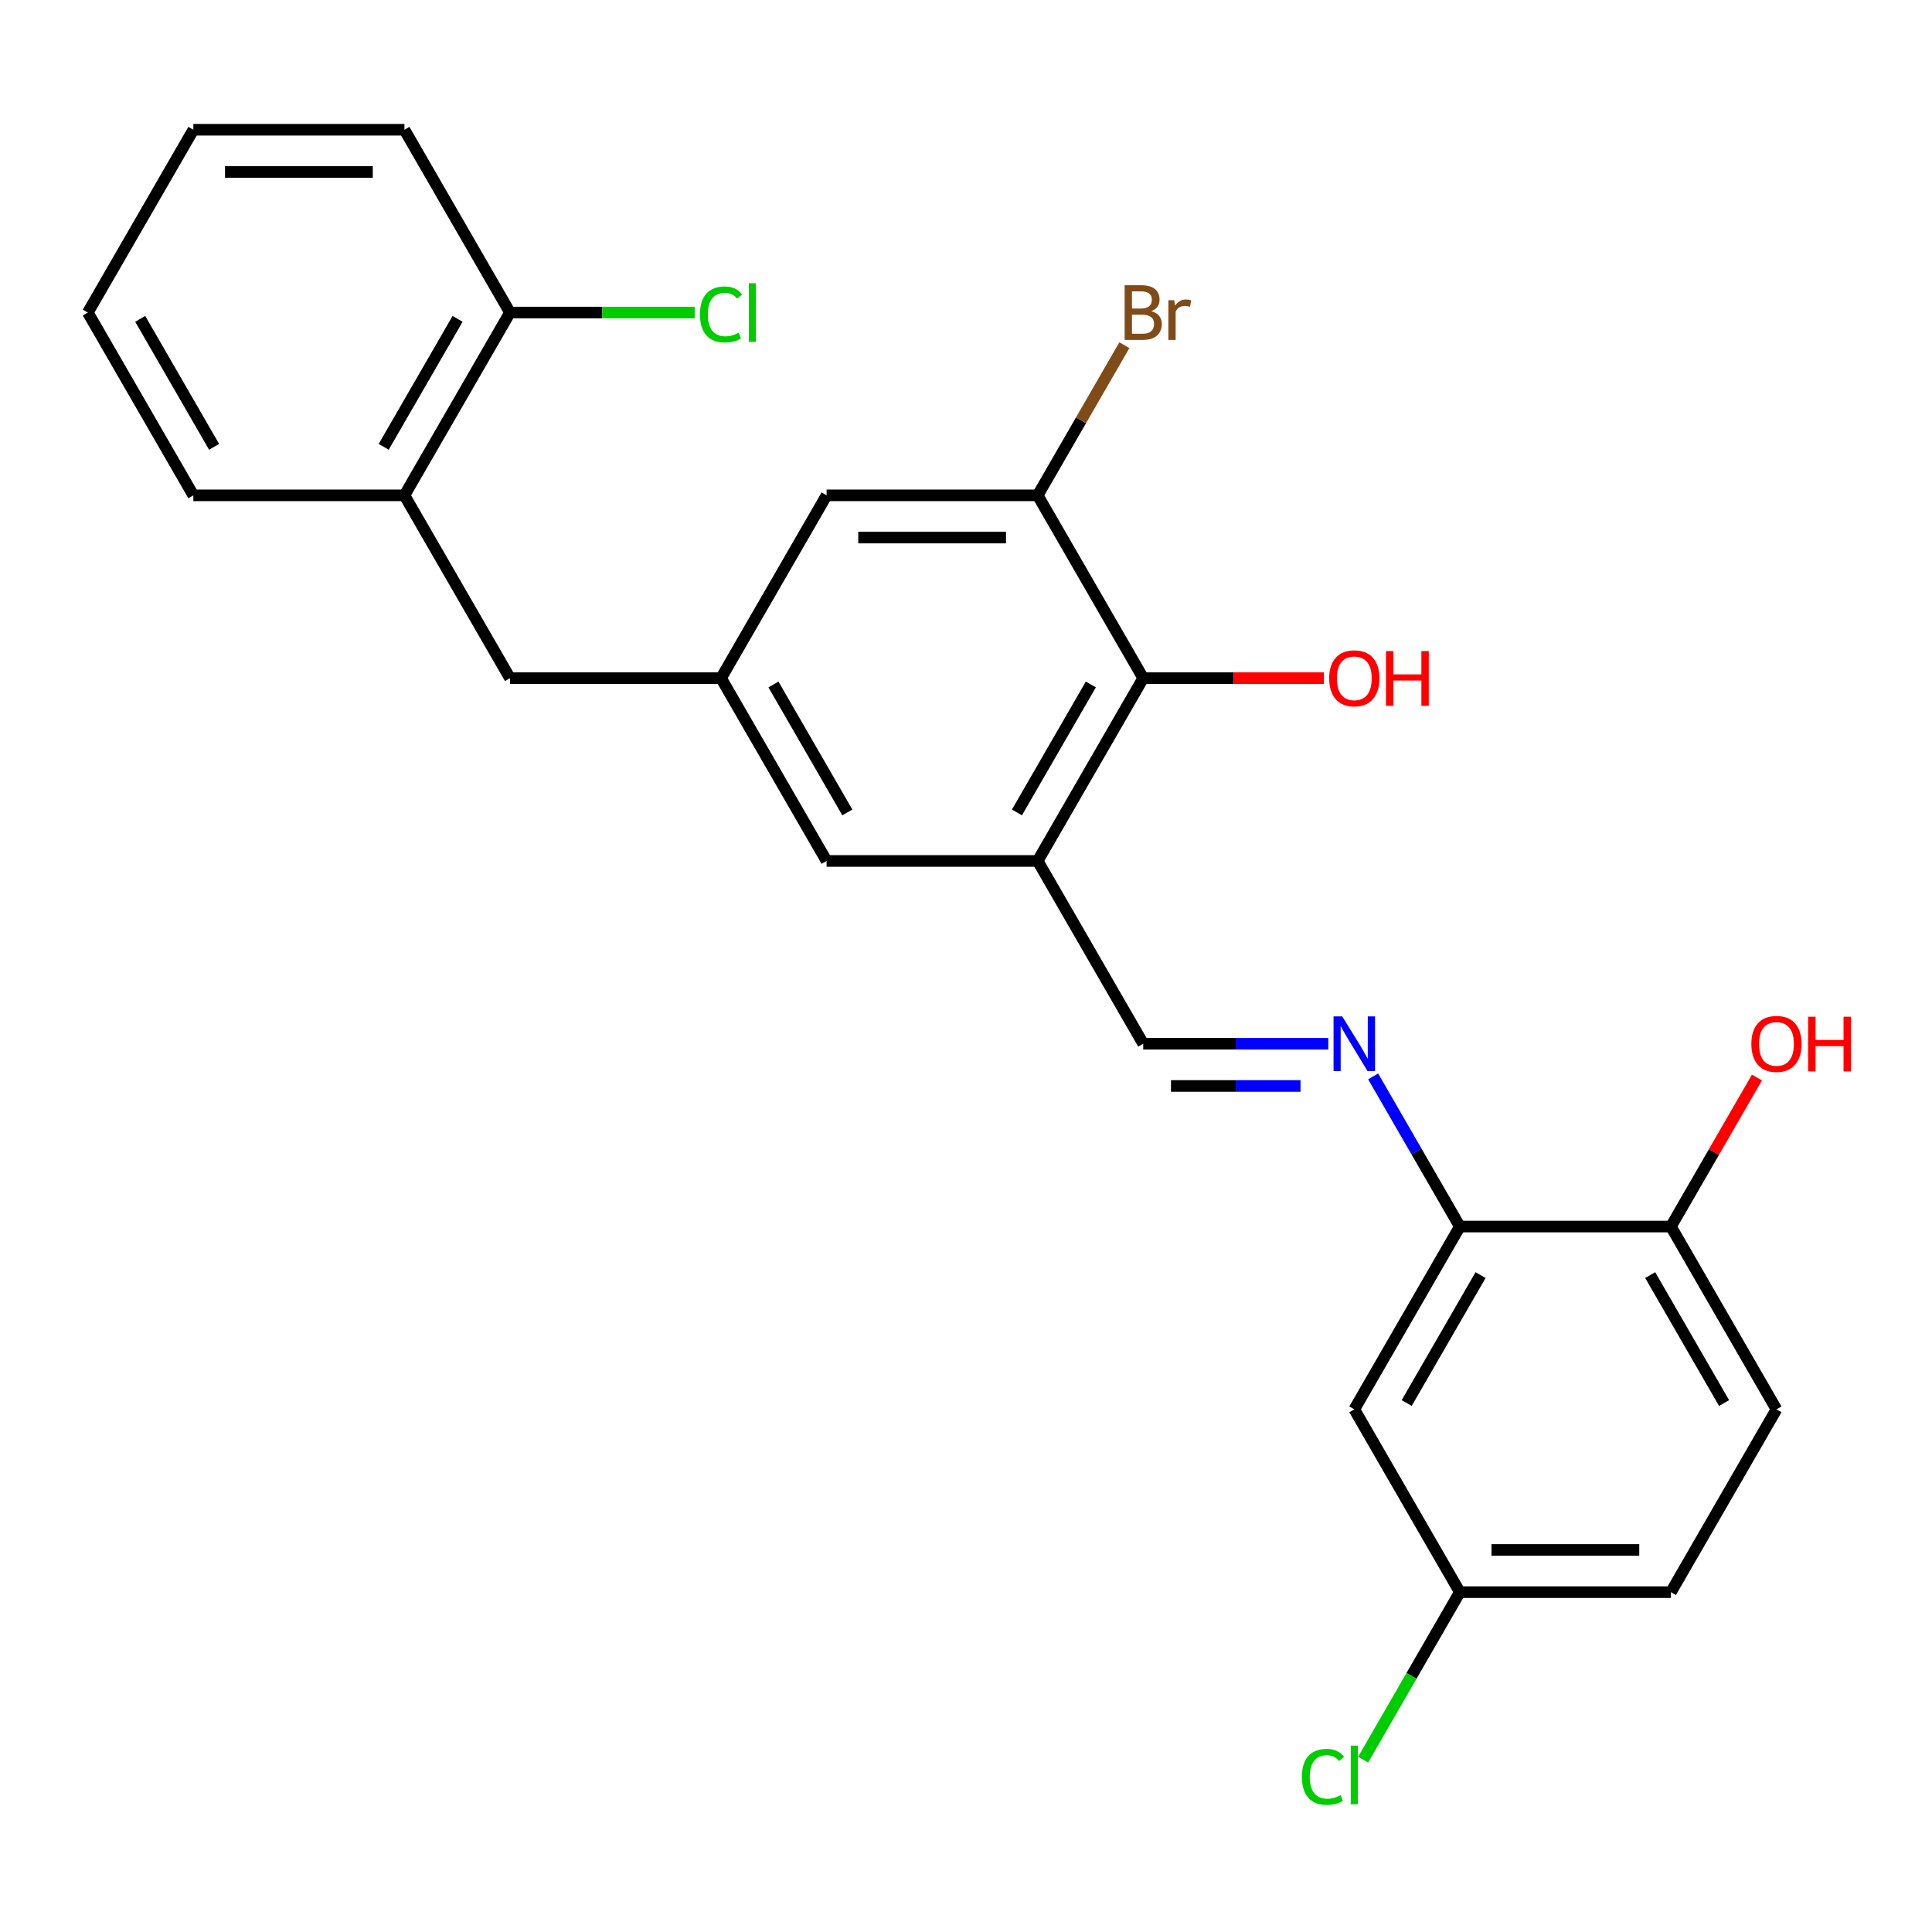 <?xml version='1.0' encoding='iso-8859-1'?>
<svg version='1.1' baseProfile='full'
              xmlns='http://www.w3.org/2000/svg'
                      xmlns:rdkit='http://www.rdkit.org/xml'
                      xmlns:xlink='http://www.w3.org/1999/xlink'
                  xml:space='preserve'
width='1000px' height='1000px' viewBox='0 0 1000 1000'>
<!-- END OF HEADER -->
<rect style='opacity:1.0;fill:#FFFFFF;stroke:none' width='1000' height='1000' x='0' y='0'> </rect>
<path class='bond-1' d='M 537.101,445.628 L 591.728,351.011' style='fill:none;fill-rule:evenodd;stroke:#000000;stroke-width:6px;stroke-linecap:butt;stroke-linejoin:miter;stroke-opacity:1' />
<path class='bond-1' d='M 526.372,420.51 L 564.611,354.278' style='fill:none;fill-rule:evenodd;stroke:#000000;stroke-width:6px;stroke-linecap:butt;stroke-linejoin:miter;stroke-opacity:1' />
<path class='bond-4' d='M 537.101,445.628 L 591.728,540.245' style='fill:none;fill-rule:evenodd;stroke:#000000;stroke-width:6px;stroke-linecap:butt;stroke-linejoin:miter;stroke-opacity:1' />
<path class='bond-7' d='M 537.101,445.628 L 427.846,445.628' style='fill:none;fill-rule:evenodd;stroke:#000000;stroke-width:6px;stroke-linecap:butt;stroke-linejoin:miter;stroke-opacity:1' />
<path class='bond-0' d='M 687.512,540.245 L 639.62,540.245' style='fill:none;fill-rule:evenodd;stroke:#0000FF;stroke-width:6px;stroke-linecap:butt;stroke-linejoin:miter;stroke-opacity:1' />
<path class='bond-0' d='M 639.62,540.245 L 591.728,540.245' style='fill:none;fill-rule:evenodd;stroke:#000000;stroke-width:6px;stroke-linecap:butt;stroke-linejoin:miter;stroke-opacity:1' />
<path class='bond-0' d='M 673.144,562.096 L 639.62,562.096' style='fill:none;fill-rule:evenodd;stroke:#0000FF;stroke-width:6px;stroke-linecap:butt;stroke-linejoin:miter;stroke-opacity:1' />
<path class='bond-0' d='M 639.62,562.096 L 606.096,562.096' style='fill:none;fill-rule:evenodd;stroke:#000000;stroke-width:6px;stroke-linecap:butt;stroke-linejoin:miter;stroke-opacity:1' />
<path class='bond-3' d='M 710.736,557.137 L 733.173,596' style='fill:none;fill-rule:evenodd;stroke:#0000FF;stroke-width:6px;stroke-linecap:butt;stroke-linejoin:miter;stroke-opacity:1' />
<path class='bond-3' d='M 733.173,596 L 755.611,634.863' style='fill:none;fill-rule:evenodd;stroke:#000000;stroke-width:6px;stroke-linecap:butt;stroke-linejoin:miter;stroke-opacity:1' />
<path class='bond-2' d='M 591.728,351.011 L 537.101,256.393' style='fill:none;fill-rule:evenodd;stroke:#000000;stroke-width:6px;stroke-linecap:butt;stroke-linejoin:miter;stroke-opacity:1' />
<path class='bond-16' d='M 591.728,351.011 L 638.49,351.011' style='fill:none;fill-rule:evenodd;stroke:#000000;stroke-width:6px;stroke-linecap:butt;stroke-linejoin:miter;stroke-opacity:1' />
<path class='bond-16' d='M 638.49,351.011 L 685.252,351.011' style='fill:none;fill-rule:evenodd;stroke:#FF0000;stroke-width:6px;stroke-linecap:butt;stroke-linejoin:miter;stroke-opacity:1' />
<path class='bond-15' d='M 537.101,256.393 L 559.539,217.53' style='fill:none;fill-rule:evenodd;stroke:#000000;stroke-width:6px;stroke-linecap:butt;stroke-linejoin:miter;stroke-opacity:1' />
<path class='bond-15' d='M 559.539,217.53 L 581.976,178.667' style='fill:none;fill-rule:evenodd;stroke:#7F4C19;stroke-width:6px;stroke-linecap:butt;stroke-linejoin:miter;stroke-opacity:1' />
<path class='bond-25' d='M 537.101,256.393 L 427.846,256.393' style='fill:none;fill-rule:evenodd;stroke:#000000;stroke-width:6px;stroke-linecap:butt;stroke-linejoin:miter;stroke-opacity:1' />
<path class='bond-25' d='M 520.713,278.244 L 444.235,278.244' style='fill:none;fill-rule:evenodd;stroke:#000000;stroke-width:6px;stroke-linecap:butt;stroke-linejoin:miter;stroke-opacity:1' />
<path class='bond-6' d='M 755.611,634.863 L 700.983,729.48' style='fill:none;fill-rule:evenodd;stroke:#000000;stroke-width:6px;stroke-linecap:butt;stroke-linejoin:miter;stroke-opacity:1' />
<path class='bond-6' d='M 766.34,659.981 L 728.101,726.213' style='fill:none;fill-rule:evenodd;stroke:#000000;stroke-width:6px;stroke-linecap:butt;stroke-linejoin:miter;stroke-opacity:1' />
<path class='bond-11' d='M 755.611,634.863 L 864.865,634.863' style='fill:none;fill-rule:evenodd;stroke:#000000;stroke-width:6px;stroke-linecap:butt;stroke-linejoin:miter;stroke-opacity:1' />
<path class='bond-5' d='M 373.219,351.011 L 427.846,445.628' style='fill:none;fill-rule:evenodd;stroke:#000000;stroke-width:6px;stroke-linecap:butt;stroke-linejoin:miter;stroke-opacity:1' />
<path class='bond-5' d='M 400.336,354.278 L 438.576,420.51' style='fill:none;fill-rule:evenodd;stroke:#000000;stroke-width:6px;stroke-linecap:butt;stroke-linejoin:miter;stroke-opacity:1' />
<path class='bond-9' d='M 373.219,351.011 L 427.846,256.393' style='fill:none;fill-rule:evenodd;stroke:#000000;stroke-width:6px;stroke-linecap:butt;stroke-linejoin:miter;stroke-opacity:1' />
<path class='bond-10' d='M 373.219,351.011 L 263.964,351.011' style='fill:none;fill-rule:evenodd;stroke:#000000;stroke-width:6px;stroke-linecap:butt;stroke-linejoin:miter;stroke-opacity:1' />
<path class='bond-14' d='M 700.983,729.48 L 755.611,824.098' style='fill:none;fill-rule:evenodd;stroke:#000000;stroke-width:6px;stroke-linecap:butt;stroke-linejoin:miter;stroke-opacity:1' />
<path class='bond-8' d='M 209.337,256.393 L 263.964,351.011' style='fill:none;fill-rule:evenodd;stroke:#000000;stroke-width:6px;stroke-linecap:butt;stroke-linejoin:miter;stroke-opacity:1' />
<path class='bond-12' d='M 209.337,256.393 L 263.964,161.776' style='fill:none;fill-rule:evenodd;stroke:#000000;stroke-width:6px;stroke-linecap:butt;stroke-linejoin:miter;stroke-opacity:1' />
<path class='bond-12' d='M 198.607,231.275 L 236.847,165.043' style='fill:none;fill-rule:evenodd;stroke:#000000;stroke-width:6px;stroke-linecap:butt;stroke-linejoin:miter;stroke-opacity:1' />
<path class='bond-21' d='M 209.337,256.393 L 100.082,256.393' style='fill:none;fill-rule:evenodd;stroke:#000000;stroke-width:6px;stroke-linecap:butt;stroke-linejoin:miter;stroke-opacity:1' />
<path class='bond-13' d='M 864.865,634.863 L 919.493,729.48' style='fill:none;fill-rule:evenodd;stroke:#000000;stroke-width:6px;stroke-linecap:butt;stroke-linejoin:miter;stroke-opacity:1' />
<path class='bond-13' d='M 854.136,659.981 L 892.375,726.213' style='fill:none;fill-rule:evenodd;stroke:#000000;stroke-width:6px;stroke-linecap:butt;stroke-linejoin:miter;stroke-opacity:1' />
<path class='bond-20' d='M 864.865,634.863 L 887.13,596.3' style='fill:none;fill-rule:evenodd;stroke:#000000;stroke-width:6px;stroke-linecap:butt;stroke-linejoin:miter;stroke-opacity:1' />
<path class='bond-20' d='M 887.13,596.3 L 909.394,557.737' style='fill:none;fill-rule:evenodd;stroke:#FF0000;stroke-width:6px;stroke-linecap:butt;stroke-linejoin:miter;stroke-opacity:1' />
<path class='bond-17' d='M 263.964,161.776 L 311.766,161.776' style='fill:none;fill-rule:evenodd;stroke:#000000;stroke-width:6px;stroke-linecap:butt;stroke-linejoin:miter;stroke-opacity:1' />
<path class='bond-17' d='M 311.766,161.776 L 359.568,161.776' style='fill:none;fill-rule:evenodd;stroke:#00CC00;stroke-width:6px;stroke-linecap:butt;stroke-linejoin:miter;stroke-opacity:1' />
<path class='bond-22' d='M 263.964,161.776 L 209.337,67.158' style='fill:none;fill-rule:evenodd;stroke:#000000;stroke-width:6px;stroke-linecap:butt;stroke-linejoin:miter;stroke-opacity:1' />
<path class='bond-18' d='M 919.493,729.48 L 864.865,824.098' style='fill:none;fill-rule:evenodd;stroke:#000000;stroke-width:6px;stroke-linecap:butt;stroke-linejoin:miter;stroke-opacity:1' />
<path class='bond-19' d='M 755.611,824.098 L 730.583,867.448' style='fill:none;fill-rule:evenodd;stroke:#000000;stroke-width:6px;stroke-linecap:butt;stroke-linejoin:miter;stroke-opacity:1' />
<path class='bond-19' d='M 730.583,867.448 L 705.555,910.797' style='fill:none;fill-rule:evenodd;stroke:#00CC00;stroke-width:6px;stroke-linecap:butt;stroke-linejoin:miter;stroke-opacity:1' />
<path class='bond-26' d='M 755.611,824.098 L 864.865,824.098' style='fill:none;fill-rule:evenodd;stroke:#000000;stroke-width:6px;stroke-linecap:butt;stroke-linejoin:miter;stroke-opacity:1' />
<path class='bond-26' d='M 771.999,802.247 L 848.477,802.247' style='fill:none;fill-rule:evenodd;stroke:#000000;stroke-width:6px;stroke-linecap:butt;stroke-linejoin:miter;stroke-opacity:1' />
<path class='bond-23' d='M 100.082,256.393 L 45.455,161.776' style='fill:none;fill-rule:evenodd;stroke:#000000;stroke-width:6px;stroke-linecap:butt;stroke-linejoin:miter;stroke-opacity:1' />
<path class='bond-23' d='M 110.811,231.275 L 72.572,165.043' style='fill:none;fill-rule:evenodd;stroke:#000000;stroke-width:6px;stroke-linecap:butt;stroke-linejoin:miter;stroke-opacity:1' />
<path class='bond-27' d='M 209.337,67.158 L 100.082,67.158' style='fill:none;fill-rule:evenodd;stroke:#000000;stroke-width:6px;stroke-linecap:butt;stroke-linejoin:miter;stroke-opacity:1' />
<path class='bond-27' d='M 192.949,89.009 L 116.47,89.009' style='fill:none;fill-rule:evenodd;stroke:#000000;stroke-width:6px;stroke-linecap:butt;stroke-linejoin:miter;stroke-opacity:1' />
<path class='bond-24' d='M 45.455,161.776 L 100.082,67.158' style='fill:none;fill-rule:evenodd;stroke:#000000;stroke-width:6px;stroke-linecap:butt;stroke-linejoin:miter;stroke-opacity:1' />
<path  class='atom-1' d='M 694.723 526.085
L 704.003 541.085
Q 704.923 542.565, 706.403 545.245
Q 707.883 547.925, 707.963 548.085
L 707.963 526.085
L 711.723 526.085
L 711.723 554.405
L 707.843 554.405
L 697.883 538.005
Q 696.723 536.085, 695.483 533.885
Q 694.283 531.685, 693.923 531.005
L 693.923 554.405
L 690.243 554.405
L 690.243 526.085
L 694.723 526.085
' fill='#0000FF'/>
<path  class='atom-16' d='M 595.868 161.056
Q 598.588 161.816, 599.948 163.496
Q 601.348 165.136, 601.348 167.576
Q 601.348 171.496, 598.828 173.736
Q 596.348 175.936, 591.628 175.936
L 582.108 175.936
L 582.108 147.616
L 590.468 147.616
Q 595.308 147.616, 597.748 149.576
Q 600.188 151.536, 600.188 155.136
Q 600.188 159.416, 595.868 161.056
M 585.908 150.816
L 585.908 159.696
L 590.468 159.696
Q 593.268 159.696, 594.708 158.576
Q 596.188 157.416, 596.188 155.136
Q 596.188 150.816, 590.468 150.816
L 585.908 150.816
M 591.628 172.736
Q 594.388 172.736, 595.868 171.416
Q 597.348 170.096, 597.348 167.576
Q 597.348 165.256, 595.708 164.096
Q 594.108 162.896, 591.028 162.896
L 585.908 162.896
L 585.908 172.736
L 591.628 172.736
' fill='#7F4C19'/>
<path  class='atom-16' d='M 607.788 155.376
L 608.228 158.216
Q 610.388 155.016, 613.908 155.016
Q 615.028 155.016, 616.548 155.416
L 615.948 158.776
Q 614.228 158.376, 613.268 158.376
Q 611.588 158.376, 610.468 159.056
Q 609.388 159.696, 608.508 161.256
L 608.508 175.936
L 604.748 175.936
L 604.748 155.376
L 607.788 155.376
' fill='#7F4C19'/>
<path  class='atom-17' d='M 687.983 351.091
Q 687.983 344.291, 691.343 340.491
Q 694.703 336.691, 700.983 336.691
Q 707.263 336.691, 710.623 340.491
Q 713.983 344.291, 713.983 351.091
Q 713.983 357.971, 710.583 361.891
Q 707.183 365.771, 700.983 365.771
Q 694.743 365.771, 691.343 361.891
Q 687.983 358.011, 687.983 351.091
M 700.983 362.571
Q 705.303 362.571, 707.623 359.691
Q 709.983 356.771, 709.983 351.091
Q 709.983 345.531, 707.623 342.731
Q 705.303 339.891, 700.983 339.891
Q 696.663 339.891, 694.303 342.691
Q 691.983 345.491, 691.983 351.091
Q 691.983 356.811, 694.303 359.691
Q 696.663 362.571, 700.983 362.571
' fill='#FF0000'/>
<path  class='atom-17' d='M 717.383 337.011
L 721.223 337.011
L 721.223 349.051
L 735.703 349.051
L 735.703 337.011
L 739.543 337.011
L 739.543 365.331
L 735.703 365.331
L 735.703 352.251
L 721.223 352.251
L 721.223 365.331
L 717.383 365.331
L 717.383 337.011
' fill='#FF0000'/>
<path  class='atom-18' d='M 362.299 162.756
Q 362.299 155.716, 365.579 152.036
Q 368.899 148.316, 375.179 148.316
Q 381.019 148.316, 384.139 152.436
L 381.499 154.596
Q 379.219 151.596, 375.179 151.596
Q 370.899 151.596, 368.619 154.476
Q 366.379 157.316, 366.379 162.756
Q 366.379 168.356, 368.699 171.236
Q 371.059 174.116, 375.619 174.116
Q 378.739 174.116, 382.379 172.236
L 383.499 175.236
Q 382.019 176.196, 379.779 176.756
Q 377.539 177.316, 375.059 177.316
Q 368.899 177.316, 365.579 173.556
Q 362.299 169.796, 362.299 162.756
' fill='#00CC00'/>
<path  class='atom-18' d='M 387.579 146.596
L 391.259 146.596
L 391.259 176.956
L 387.579 176.956
L 387.579 146.596
' fill='#00CC00'/>
<path  class='atom-20' d='M 673.863 919.695
Q 673.863 912.655, 677.143 908.975
Q 680.463 905.255, 686.743 905.255
Q 692.583 905.255, 695.703 909.375
L 693.063 911.535
Q 690.783 908.535, 686.743 908.535
Q 682.463 908.535, 680.183 911.415
Q 677.943 914.255, 677.943 919.695
Q 677.943 925.295, 680.263 928.175
Q 682.623 931.055, 687.183 931.055
Q 690.303 931.055, 693.943 929.175
L 695.063 932.175
Q 693.583 933.135, 691.343 933.695
Q 689.103 934.255, 686.623 934.255
Q 680.463 934.255, 677.143 930.495
Q 673.863 926.735, 673.863 919.695
' fill='#00CC00'/>
<path  class='atom-20' d='M 699.143 903.535
L 702.823 903.535
L 702.823 933.895
L 699.143 933.895
L 699.143 903.535
' fill='#00CC00'/>
<path  class='atom-21' d='M 906.493 540.325
Q 906.493 533.525, 909.853 529.725
Q 913.213 525.925, 919.493 525.925
Q 925.773 525.925, 929.133 529.725
Q 932.493 533.525, 932.493 540.325
Q 932.493 547.205, 929.093 551.125
Q 925.693 555.005, 919.493 555.005
Q 913.253 555.005, 909.853 551.125
Q 906.493 547.245, 906.493 540.325
M 919.493 551.805
Q 923.813 551.805, 926.133 548.925
Q 928.493 546.005, 928.493 540.325
Q 928.493 534.765, 926.133 531.965
Q 923.813 529.125, 919.493 529.125
Q 915.173 529.125, 912.813 531.925
Q 910.493 534.725, 910.493 540.325
Q 910.493 546.045, 912.813 548.925
Q 915.173 551.805, 919.493 551.805
' fill='#FF0000'/>
<path  class='atom-21' d='M 935.893 526.245
L 939.733 526.245
L 939.733 538.285
L 954.213 538.285
L 954.213 526.245
L 958.053 526.245
L 958.053 554.565
L 954.213 554.565
L 954.213 541.485
L 939.733 541.485
L 939.733 554.565
L 935.893 554.565
L 935.893 526.245
' fill='#FF0000'/>
</svg>

